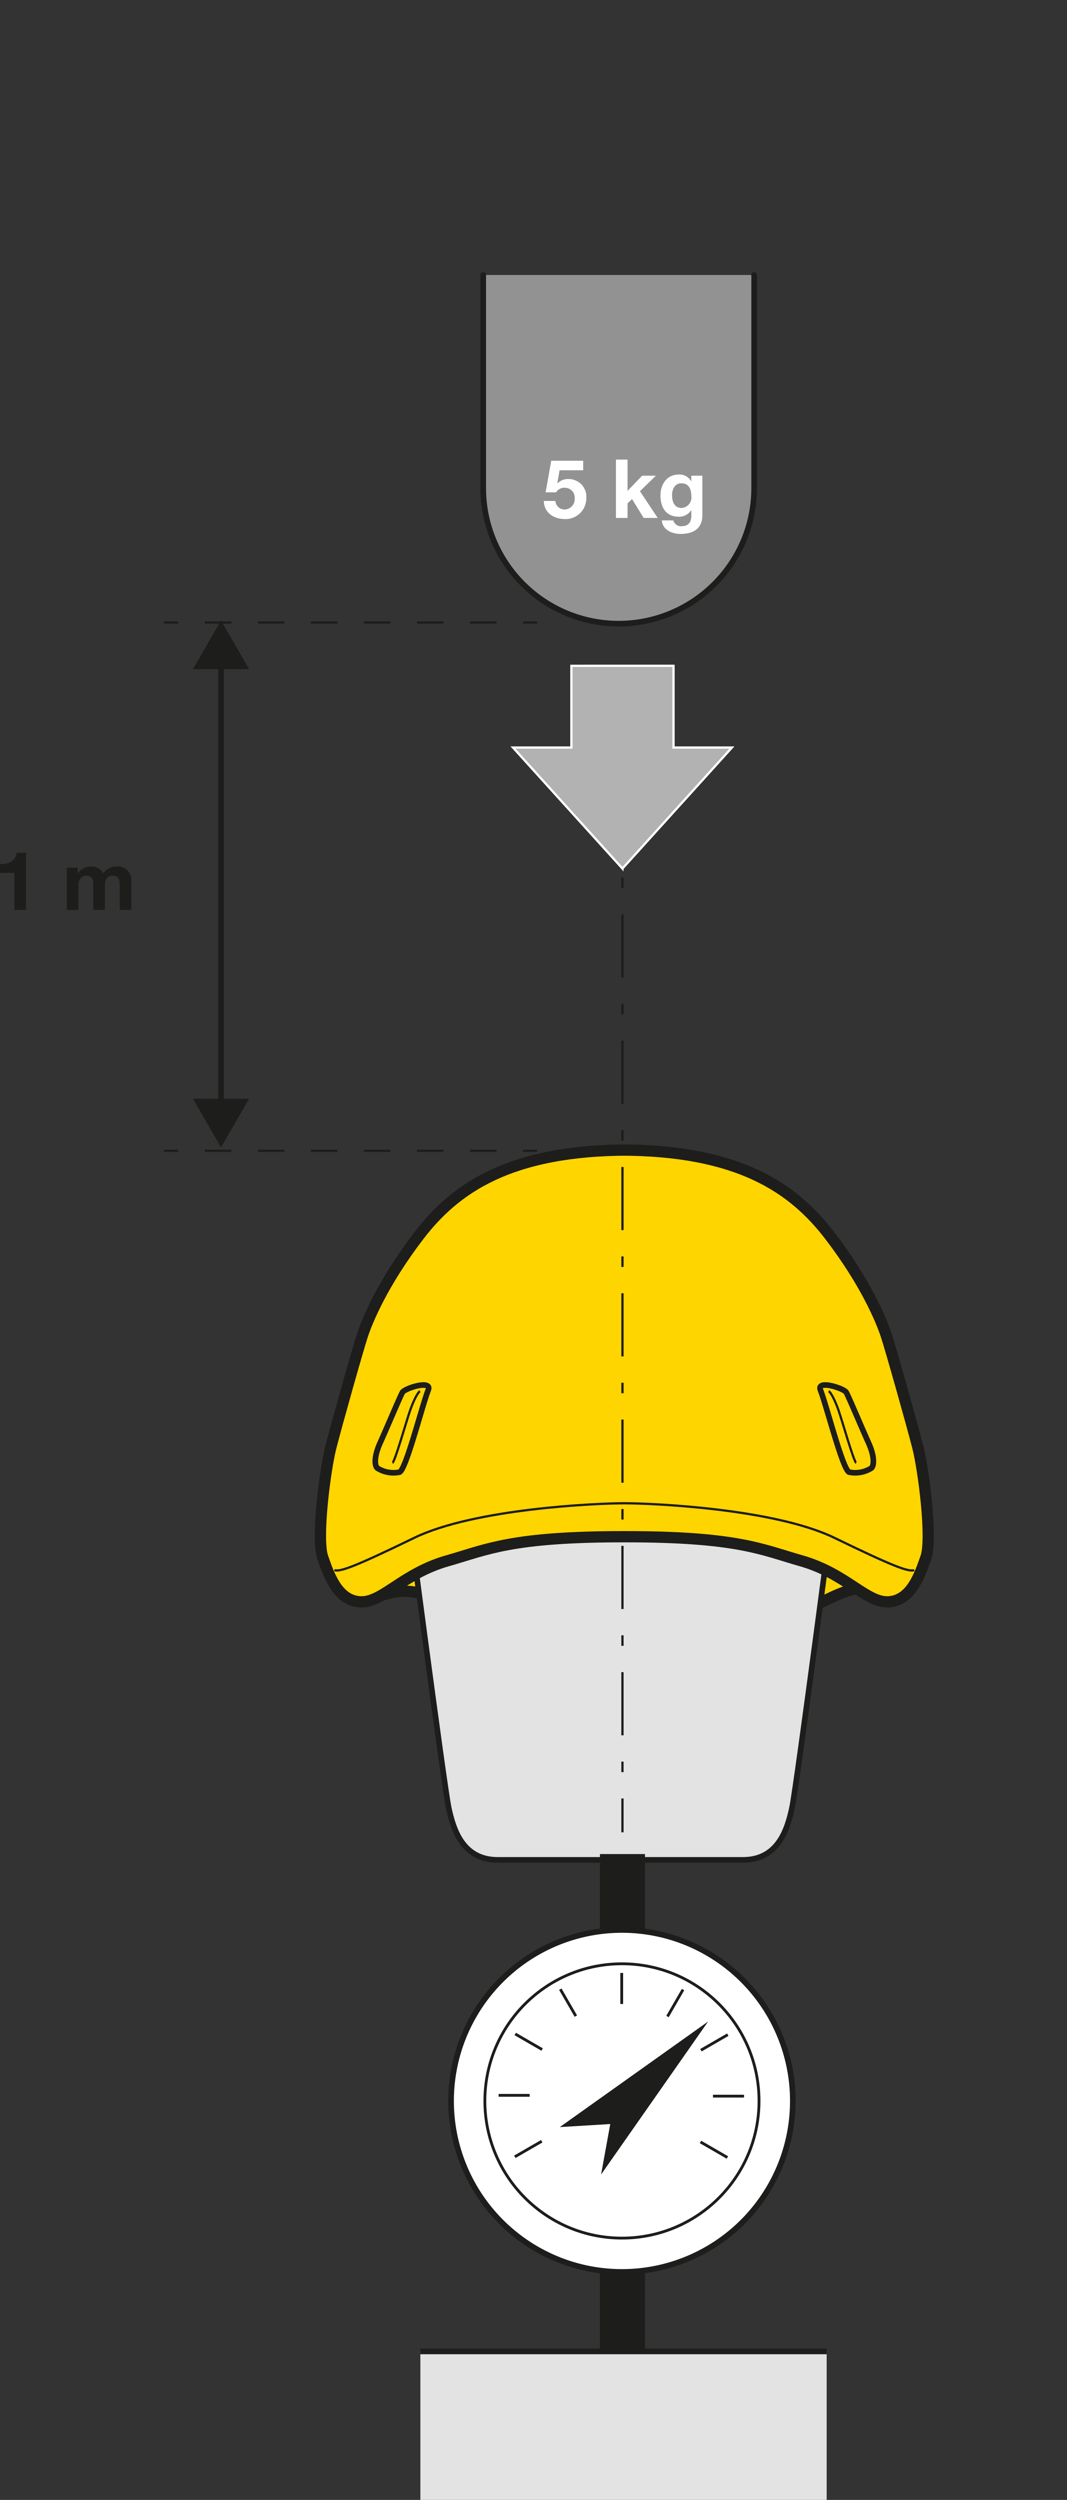 <svg xmlns="http://www.w3.org/2000/svg" viewBox="0 0 189.418 443.527"><rect x="0" y="0" width="189.418" height="443.527" fill="#333333" stroke="none"/><title>casque PRO_certif-11-ter</title><g id="Calque_2" data-name="Calque 2"><g id="Calque_1-2" data-name="Calque 1"><g id="Calque_1-2-2" data-name="Calque 1-2"><path d="M63.947,284.191c2.932-.437,6.549-3.25,11.975-1.04S94.009,285.764,112.095,285.764s27.933,1.206,33.56-1.407c2.306-1.07,8.038-4.421,11.656-1.608,2.508,1.951-6.029-15.474-6.029-15.474l-47.225-8.038L63.262,271.295" fill="#ffd500" stroke="#1d1d1b" stroke-miterlimit="10" stroke-width="2"/><path d="M71.76,262.865S78.835,316.913,79.651,320.723s2.449,9.252,8.708,9.252h43.538c6.259,0,7.891-5.442,8.708-9.252s7.891-57.858,7.891-57.858" fill="#e3e3e3" stroke="#1d1d1b" stroke-miterlimit="10"/><line x1="110.501" y1="328.94" x2="110.501" y2="417.533" fill="none" stroke="#1d1d1b" stroke-miterlimit="10" stroke-width="8"/><rect x="74.626" y="417.18" width="72.126" height="26.347" fill="#e3e3e3"/><line x1="74.626" y1="417.18" x2="146.753" y2="417.18" fill="none" stroke="#1d1d1b" stroke-miterlimit="10"/><path d="M85.782,48.787v37.792a24.049,24.049,0,0,0,48.099.038q0-.019,0-.038v-37.792" fill="#929292" stroke="#1d1d1b" stroke-linecap="round" stroke-linejoin="round"/><path d="M110.411,403.078a30.335,30.335,0,1,1,30.335-30.335A30.335,30.335,0,0,1,110.411,403.078Z" fill="#fff" stroke="#1d1d1b" stroke-miterlimit="10"/><path d="M103.529,83.437H99.34l-.406,2.305.029.029a2.579,2.579,0,0,1,1.985-.783,3.142,3.142,0,0,1,3.132,3.45A3.673,3.673,0,0,1,100.388,92.093q-.039-0-.077-.001c-1.971,0-3.726-1.087-3.769-3.218h2.059a1.619,1.619,0,0,0,1.667,1.521,1.837,1.837,0,0,0,1.756-1.913l-.002-.044a1.745,1.745,0,0,0-1.584-1.892q-.085-.007-.17-.007a1.68,1.68,0,0,0-1.551.812H96.861l1-5.61h5.668Z" fill="#fff"/><path d="M109.346,81.539h2.058v5.552l2.595-2.696h2.436l-2.826,2.754,3.146,4.74h-2.493l-2.059-3.349-.798.769v2.58H109.346Z" fill="#fff"/><path d="M124.685,91.41c0,1.232-.449,3.319-3.885,3.319-1.479,0-3.189-.71-3.306-2.406h2.044a1.384,1.384,0,0,0,1.537,1.029c1.145,0,1.667-.768,1.652-1.855v-.985h-.029a2.485,2.485,0,0,1-2.246,1.159c-2.262,0-3.204-1.71-3.204-3.769,0-1.942,1.131-3.711,3.218-3.711a2.344,2.344,0,0,1,2.232,1.203h.029v-1h1.957Zm-1.957-3.363c0-1.217-.42-2.305-1.754-2.305-1.16,0-1.667,1.015-1.667,2.131,0,1.073.392,2.247,1.667,2.247a1.844,1.844,0,0,0,1.767-1.919q-.003-.077-.013-.154Z" fill="#fff"/><path d="M111.623,204.038c-21.131,0-30.817,6.766-37.271,15.198s-9.155,15.094-9.988,17.592-4.58,15.822-5.621,19.882S56.14,272.949,57.285,276.28s2.706,7.703,6.662,7.911,7.475-5.008,15.51-7.287c6.974-1.978,11.183-4.268,31.377-4.268s24.403,2.29,31.377,4.268c8.035,2.279,11.555,7.495,15.51,7.287s5.517-4.58,6.662-7.911-.416-15.51-1.457-19.57-4.788-17.384-5.621-19.882-3.534-9.16-9.988-17.592-16.14-15.198-37.271-15.198" fill="#ffd500" stroke="#1d1d1b" stroke-miterlimit="10" stroke-width="2"/><path d="M145.648,246.613c1.126,2.894,3.956,14.157,5.101,14.573a5.374,5.374,0,0,0,3.956-.729c.52-.52.52-2.186-.52-4.476s-3.539-8.224-3.956-8.952S144.919,244.739,145.648,246.613Z" fill="none" stroke="#1d1d1b"/><path d="M147.105,246.821c.416.208,1.145,1.666,1.77,3.435s2.706,9.16,3.123,9.264" fill="none" stroke="#1d1d1b" stroke-width="0.4"/><path d="M59.367,278.57c1.041.312,3.435-.52,14.157-5.725s32.418-6.142,37.311-6.142,26.589.937,37.311,6.142,13.116,6.038,14.157,5.725" fill="none" stroke="#1d1d1b" stroke-width="0.4"/><path d="M76.022,246.613c-1.126,2.894-3.956,14.157-5.101,14.573a5.374,5.374,0,0,1-3.956-.729c-.52-.52-.52-2.186.52-4.476s3.539-8.224,3.956-8.952S76.751,244.739,76.022,246.613Z" fill="none" stroke="#1d1d1b"/><path d="M74.565,246.821c-.416.208-1.145,1.666-1.77,3.435s-2.706,9.16-3.123,9.264" fill="none" stroke="#1d1d1b" stroke-width="0.4"/><circle cx="110.411" cy="372.743" r="24.335" fill="#fff" stroke="#1d1d1b" stroke-miterlimit="10" stroke-width="0.5"/><polygon points="99.374 377.382 125.711 358.647 106.705 385.799 108.334 376.839 99.374 377.382" fill="#1d1d1b"/><line x1="110.37" y1="350.033" x2="110.37" y2="355.546" fill="none" stroke="#1d1d1b" stroke-miterlimit="10" stroke-width="0.5"/><line x1="99.468" y1="352.915" x2="102.224" y2="357.69" fill="none" stroke="#1d1d1b" stroke-miterlimit="10" stroke-width="0.5"/><line x1="91.467" y1="360.863" x2="96.242" y2="363.62" fill="none" stroke="#1d1d1b" stroke-miterlimit="10" stroke-width="0.5"/><line x1="88.513" y1="371.747" x2="94.026" y2="371.747" fill="none" stroke="#1d1d1b" stroke-miterlimit="10" stroke-width="0.5"/><line x1="91.396" y1="382.649" x2="96.171" y2="379.892" fill="none" stroke="#1d1d1b" stroke-miterlimit="10" stroke-width="0.5"/><line x1="129.13" y1="382.773" x2="124.355" y2="380.016" fill="none" stroke="#1d1d1b" stroke-miterlimit="10" stroke-width="0.5"/><line x1="132.084" y1="371.89" x2="126.571" y2="371.89" fill="none" stroke="#1d1d1b" stroke-miterlimit="10" stroke-width="0.5"/><line x1="129.201" y1="360.987" x2="124.427" y2="363.744" fill="none" stroke="#1d1d1b" stroke-miterlimit="10" stroke-width="0.5"/><line x1="121.253" y1="352.987" x2="118.497" y2="357.762" fill="none" stroke="#1d1d1b" stroke-miterlimit="10" stroke-width="0.5"/><path d="M4.61,161.434H2.552V154.853H0v-1.551c1.436.043,2.74-.464,2.972-2.016H4.61Z" fill="#1d1d1b"/><path d="M11.861,153.94h1.942v1.015h.029a2.688,2.688,0,0,1,2.29-1.218,2.194,2.194,0,0,1,2.188,1.247,2.744,2.744,0,0,1,2.262-1.247,2.424,2.424,0,0,1,2.739,2.682v5.016H21.255V157.187c0-1-.087-1.827-1.262-1.827-1.159,0-1.377.972-1.377,1.899v4.175H16.558V157.23c0-.869.059-1.87-1.246-1.87-.406,0-1.392.262-1.392,1.726v4.349H11.861Z" fill="#1d1d1b"/><line x1="29.153" y1="110.442" x2="31.653" y2="110.442" fill="none" stroke="#1d1d1b" stroke-miterlimit="10" stroke-width="0.4"/><line x1="36.361" y1="110.442" x2="90.497" y2="110.442" fill="none" stroke="#1d1d1b" stroke-miterlimit="10" stroke-width="0.4" stroke-dasharray="4.708 4.708"/><line x1="92.851" y1="110.442" x2="95.351" y2="110.442" fill="none" stroke="#1d1d1b" stroke-miterlimit="10" stroke-width="0.4"/><line x1="29.153" y1="204.175" x2="31.653" y2="204.175" fill="none" stroke="#1d1d1b" stroke-miterlimit="10" stroke-width="0.4"/><line x1="36.361" y1="204.175" x2="90.497" y2="204.175" fill="none" stroke="#1d1d1b" stroke-miterlimit="10" stroke-width="0.4" stroke-dasharray="4.708 4.708"/><line x1="92.851" y1="204.175" x2="95.351" y2="204.175" fill="none" stroke="#1d1d1b" stroke-miterlimit="10" stroke-width="0.4"/><line x1="39.237" y1="117.261" x2="39.237" y2="196.394" fill="none" stroke="#1d1d1b" stroke-miterlimit="10"/><polygon points="34.251 118.72 39.236 110.085 44.223 118.72 34.251 118.72" fill="#1d1d1b"/><polygon points="34.251 194.935 39.236 203.569 44.223 194.935 34.251 194.935" fill="#1d1d1b"/><line x1="110.501" y1="145.023" x2="110.501" y2="151.023" fill="none" stroke="#1d1d1b" stroke-miterlimit="10" stroke-width="0.4"/><line x1="110.501" y1="155.691" x2="110.501" y2="159.892" fill="none" stroke="#1d1d1b" stroke-miterlimit="10" stroke-width="0.4" stroke-dasharray="1.867 4.668"/><line x1="110.501" y1="162.226" x2="110.501" y2="316.746" fill="none" stroke="#1d1d1b" stroke-miterlimit="10" stroke-width="0.4" stroke-dasharray="11.204 4.668 1.867 4.668"/><line x1="110.501" y1="319.08" x2="110.501" y2="325.08" fill="none" stroke="#1d1d1b" stroke-miterlimit="10" stroke-width="0.4"/><polygon points="101.437 118.127 101.437 132.624 91.071 132.624 110.5 154.094 110.5 154.091 129.933 132.624 119.567 132.624 119.567 118.125 101.437 118.127" fill="#b2b2b2" stroke="#fff" stroke-miterlimit="10" stroke-width="0.4"/><rect x="29.273" width="160.145" height="23.26" fill="none"/></g></g></g></svg>